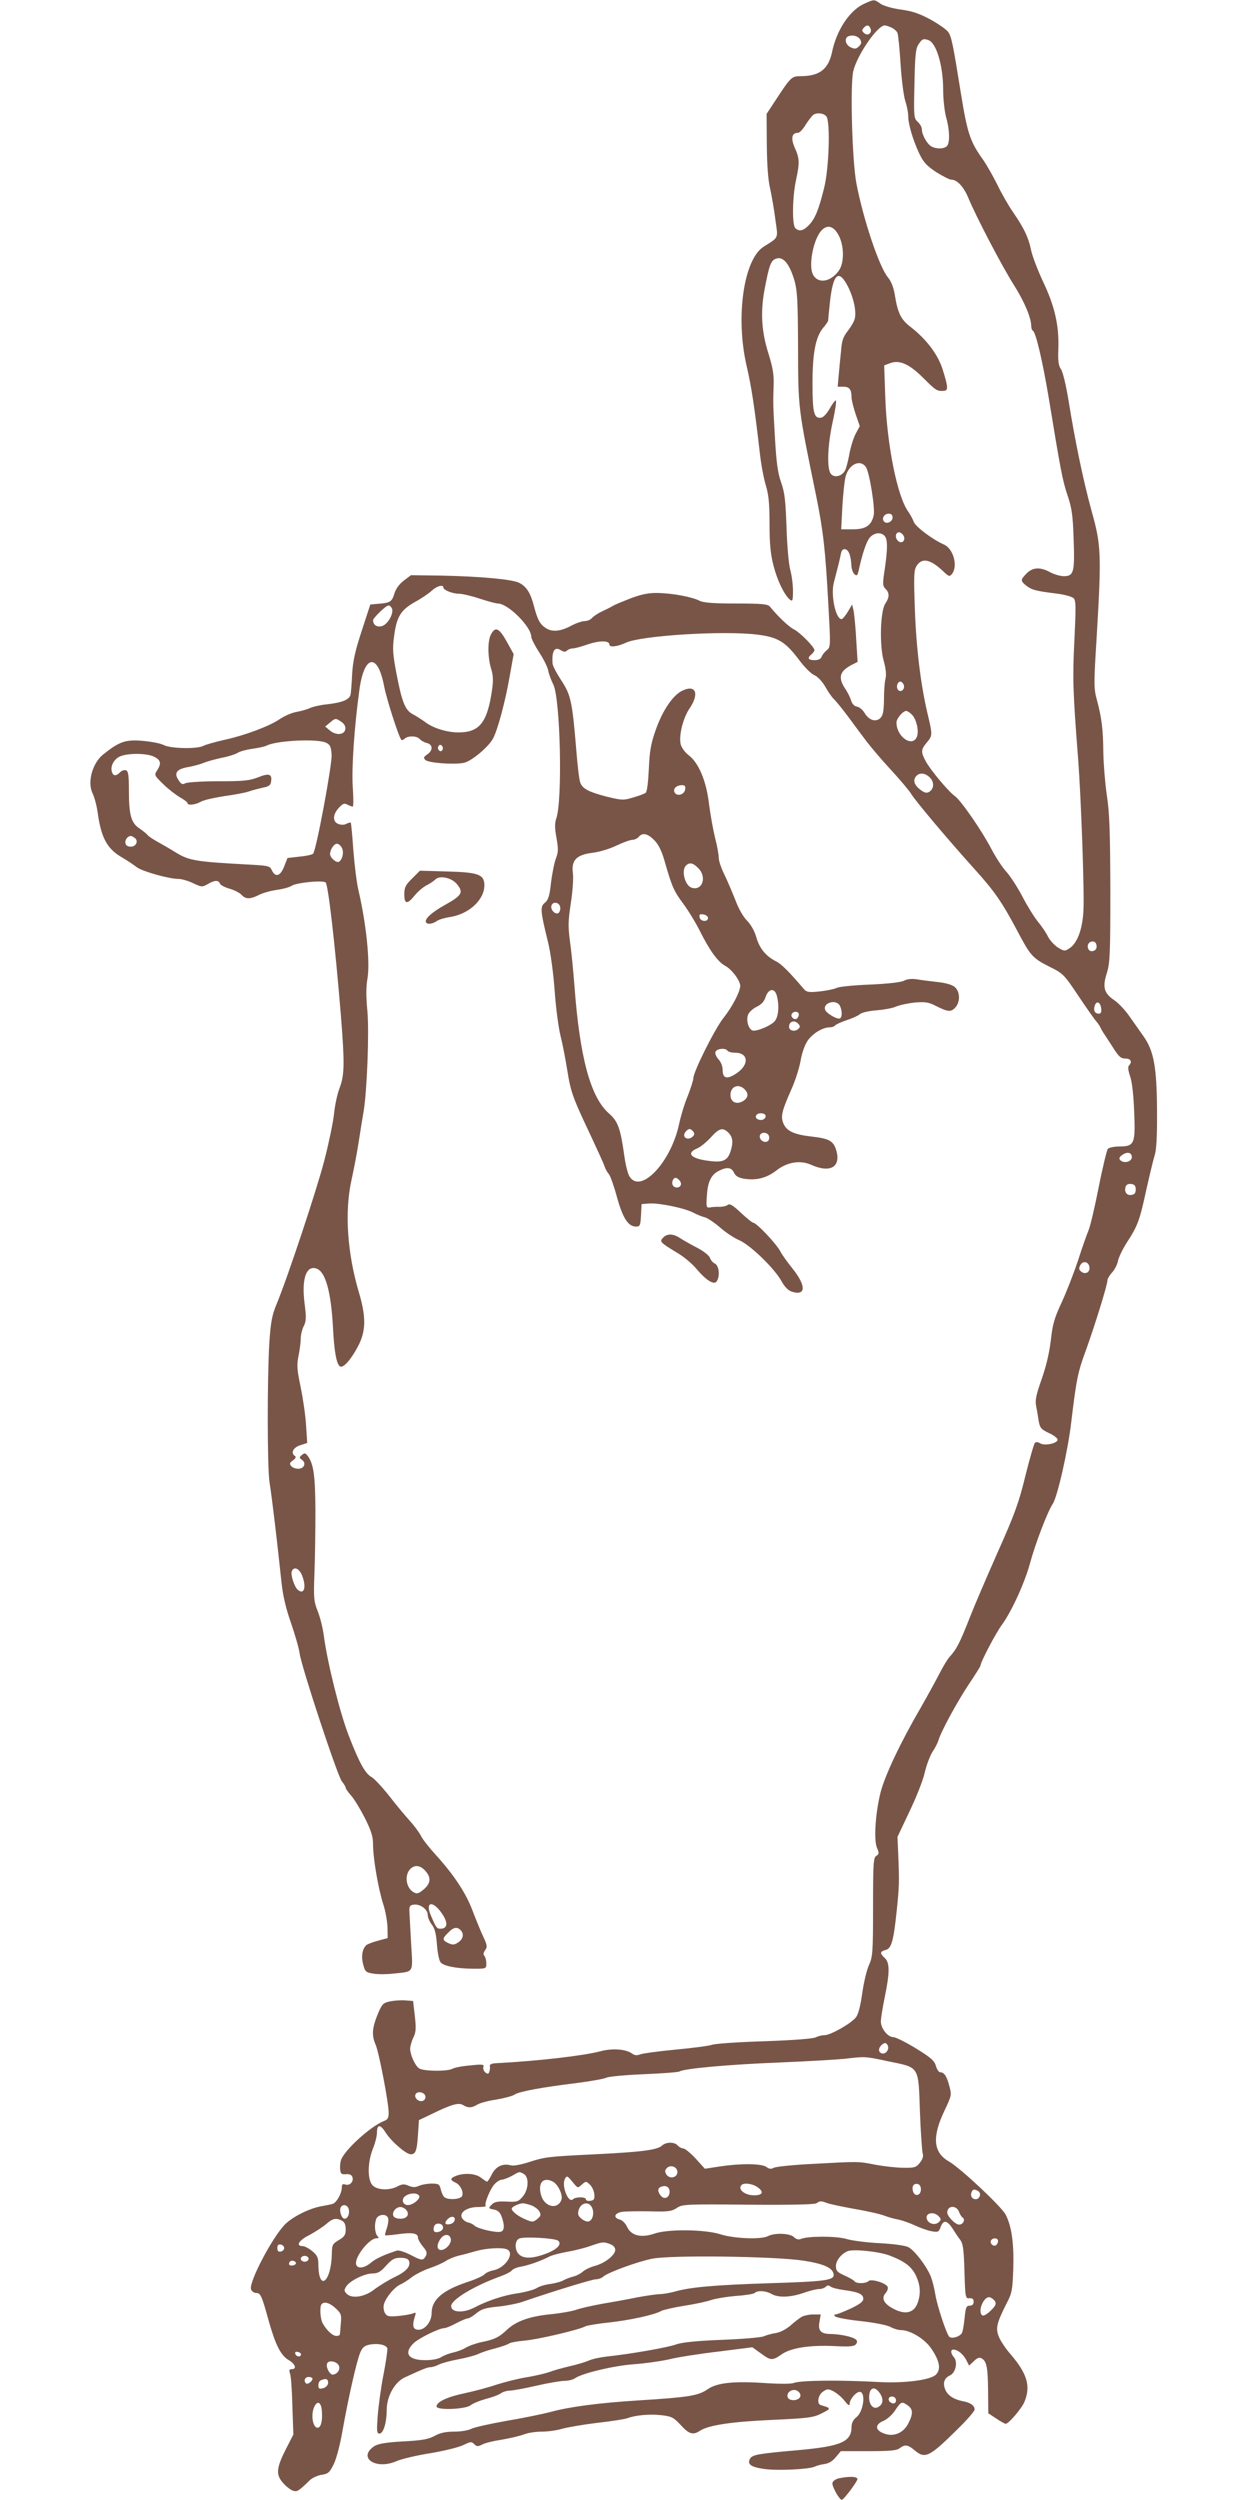 <?xml version="1.0" standalone="no"?>
<!DOCTYPE svg PUBLIC "-//W3C//DTD SVG 20010904//EN"
 "http://www.w3.org/TR/2001/REC-SVG-20010904/DTD/svg10.dtd">
<svg version="1.0" xmlns="http://www.w3.org/2000/svg"
 width="640pt" height="1280pt" viewBox="0 0 640 1280"
 preserveAspectRatio="xMidYMid meet">
<g transform="translate(0,1280) scale(0.1,-0.1)"
fill="#795548" stroke="none">
<path d="M4425 12781 c-74 -33 -142 -135 -165 -248 -19 -88 -64 -123 -162
-123 -44 0 -50 -6 -121 -114 l-52 -79 1 -156 c1 -102 6 -180 17 -226 8 -38 21
-110 27 -160 14 -99 19 -88 -60 -138 -103 -65 -145 -362 -87 -612 24 -103 40
-206 68 -450 6 -55 20 -127 30 -160 14 -46 19 -91 19 -196 0 -103 5 -155 20
-214 20 -78 55 -150 84 -175 14 -11 16 -6 16 45 0 31 -6 80 -14 108 -8 30 -16
122 -19 218 -5 136 -9 177 -28 230 -17 48 -24 103 -31 224 -10 171 -10 176 -7
275 2 49 -4 87 -25 155 -37 115 -43 213 -22 330 25 132 33 154 64 162 34 8 64
-29 89 -111 15 -53 18 -100 19 -341 1 -321 -1 -308 93 -765 36 -179 47 -274
62 -554 12 -214 12 -219 -8 -235 -11 -9 -23 -24 -26 -33 -4 -12 -17 -18 -37
-18 -33 0 -38 11 -15 30 8 7 15 16 15 21 0 16 -73 90 -104 106 -27 13 -84 68
-124 117 -11 13 -38 16 -173 16 -117 0 -167 4 -187 14 -39 20 -136 38 -212 40
-49 1 -83 -6 -140 -27 -41 -16 -82 -33 -90 -38 -8 -5 -33 -18 -55 -28 -22 -10
-46 -26 -54 -35 -7 -9 -24 -16 -38 -16 -13 0 -45 -11 -71 -25 -54 -29 -98 -32
-130 -9 -28 19 -40 42 -58 110 -17 67 -38 101 -76 120 -35 18 -199 33 -401 37
l-153 2 -37 -28 c-23 -18 -41 -42 -48 -67 -13 -42 -21 -47 -89 -52 l-34 -3
-44 -135 c-34 -103 -45 -155 -49 -220 -2 -47 -6 -95 -8 -106 -6 -26 -41 -41
-120 -50 -33 -3 -72 -12 -87 -19 -15 -7 -47 -16 -70 -20 -24 -4 -62 -21 -86
-37 -54 -37 -181 -84 -287 -107 -44 -10 -90 -23 -102 -29 -32 -18 -168 -15
-204 3 -16 9 -65 18 -110 22 -88 7 -118 -4 -201 -70 -55 -44 -82 -142 -54
-199 9 -18 21 -62 26 -98 18 -130 48 -185 123 -229 29 -17 63 -40 77 -51 27
-21 164 -60 213 -60 17 0 51 -10 76 -22 42 -20 46 -21 74 -5 35 21 56 22 63 3
3 -8 25 -19 49 -26 24 -7 52 -21 61 -31 22 -24 45 -24 92 0 20 10 61 21 91 25
29 4 63 13 75 21 25 16 156 29 173 17 13 -8 49 -322 78 -677 20 -250 19 -308
-6 -375 -12 -30 -25 -91 -29 -135 -5 -44 -27 -150 -49 -235 -38 -148 -189
-603 -246 -740 -22 -53 -29 -89 -36 -195 -11 -181 -11 -637 1 -715 11 -65 40
-309 61 -510 8 -74 23 -136 49 -210 20 -58 40 -127 44 -155 10 -72 193 -625
216 -655 11 -14 20 -29 20 -34 0 -4 13 -23 29 -41 16 -18 47 -70 70 -115 32
-65 41 -93 41 -134 0 -71 27 -227 52 -305 12 -36 21 -90 22 -120 l1 -54 -48
-13 c-26 -7 -54 -17 -61 -23 -21 -18 -28 -58 -16 -101 9 -35 14 -39 51 -45 22
-4 68 -4 102 0 109 12 101 -2 92 154 -4 75 -8 150 -9 166 -1 24 3 31 22 33 33
5 72 -24 72 -52 0 -13 9 -35 21 -50 15 -19 22 -47 26 -101 3 -41 11 -82 18
-91 14 -20 80 -33 168 -34 67 0 67 0 67 28 0 15 -5 33 -10 38 -7 7 -5 16 4 29
12 17 11 25 -10 70 -13 27 -37 87 -54 131 -34 91 -94 182 -186 284 -34 37 -70
82 -79 101 -10 19 -36 54 -59 79 -23 25 -70 82 -105 127 -35 44 -75 87 -88 94
-33 18 -63 72 -118 214 -45 117 -108 368 -127 510 -5 39 -19 95 -31 125 -20
50 -22 68 -17 195 3 77 5 221 5 320 -1 179 -9 239 -39 280 -12 16 -16 17 -30
6 -15 -13 -15 -15 1 -26 22 -17 10 -45 -20 -45 -14 0 -30 6 -36 14 -10 11 -8
17 9 29 13 9 17 17 11 22 -24 14 -11 43 25 55 l37 12 -6 92 c-3 50 -16 138
-28 196 -19 90 -20 113 -10 161 6 30 11 70 11 88 0 17 7 45 15 61 13 25 14 44
4 120 -15 124 9 192 61 175 46 -15 75 -116 85 -305 6 -120 18 -185 36 -196 16
-10 54 32 90 99 43 79 45 152 6 282 -59 200 -73 410 -38 570 11 50 28 137 37
195 9 58 20 128 25 155 18 103 30 410 20 519 -7 73 -7 123 0 163 15 81 -5 281
-46 456 -9 38 -20 130 -26 205 -5 74 -11 137 -13 140 -2 2 -13 -1 -23 -6 -10
-6 -27 -6 -40 -1 -31 11 -30 49 2 83 20 22 28 25 44 16 11 -5 23 -10 27 -10 4
0 4 46 0 103 -6 96 8 305 34 494 24 180 93 193 126 23 12 -66 76 -265 89 -278
3 -3 11 0 17 6 16 16 63 15 77 -2 7 -8 23 -17 36 -20 32 -8 33 -38 2 -59 -18
-12 -20 -18 -9 -28 14 -15 143 -25 196 -15 39 7 129 83 151 126 24 46 62 188
84 314 l21 117 -36 65 c-39 70 -59 78 -81 34 -17 -33 -16 -114 1 -172 11 -34
12 -63 6 -105 -24 -172 -64 -223 -173 -223 -58 0 -130 22 -170 53 -18 13 -46
31 -63 40 -39 20 -56 61 -84 208 -19 100 -21 127 -12 193 13 99 34 133 107
174 33 18 71 44 86 58 24 23 59 33 59 16 0 -13 47 -32 80 -32 16 0 64 -11 106
-25 42 -14 84 -25 93 -25 52 0 171 -119 171 -170 0 -9 18 -45 40 -79 23 -35
44 -77 47 -95 3 -17 15 -49 26 -71 36 -72 48 -593 15 -686 -8 -23 -8 -49 1
-98 10 -57 10 -74 -3 -107 -8 -21 -19 -77 -25 -124 -7 -67 -14 -88 -31 -102
-25 -20 -24 -40 15 -198 14 -56 28 -160 35 -254 6 -87 20 -191 30 -230 10 -39
25 -117 34 -173 18 -114 28 -142 119 -334 35 -75 68 -147 72 -160 4 -13 14
-31 22 -40 8 -9 27 -63 42 -119 30 -108 58 -150 97 -150 21 0 23 5 26 58 l3
57 38 3 c49 4 182 -23 227 -47 19 -10 46 -21 60 -24 14 -4 48 -27 77 -52 28
-25 72 -54 98 -65 56 -24 180 -144 216 -209 15 -28 34 -48 52 -54 73 -24 76
28 7 115 -28 35 -56 74 -63 88 -20 40 -123 149 -141 150 -5 0 -33 23 -63 51
-40 38 -57 48 -67 40 -7 -6 -26 -10 -42 -10 -16 1 -38 -1 -49 -3 -18 -3 -20 2
-16 57 4 72 21 110 61 130 41 21 65 19 78 -9 8 -17 22 -26 51 -31 63 -10 115
3 166 42 54 43 122 54 176 30 102 -46 158 -11 129 79 -15 43 -36 55 -126 65
-88 10 -127 28 -143 67 -15 36 -8 64 42 177 20 45 40 109 46 144 6 37 21 80
35 101 25 38 78 70 114 70 12 0 23 4 27 9 3 5 29 17 58 27 28 9 60 23 69 31
10 9 46 17 85 20 37 3 83 11 100 19 18 8 61 17 96 21 51 4 70 2 102 -14 67
-34 82 -36 104 -14 28 28 28 82 0 107 -14 12 -44 21 -88 26 -36 4 -85 10 -107
14 -27 4 -50 1 -65 -7 -15 -8 -81 -16 -174 -20 -83 -3 -160 -11 -171 -17 -12
-6 -50 -14 -86 -18 -57 -6 -68 -4 -82 12 -74 87 -115 128 -141 141 -53 27 -85
65 -102 122 -9 33 -28 67 -48 87 -19 19 -44 62 -60 106 -16 40 -41 99 -56 130
-16 32 -29 70 -29 86 0 16 -8 62 -19 103 -10 41 -24 119 -31 174 -14 118 -53
210 -105 249 -19 15 -36 39 -40 56 -10 44 12 133 45 182 52 76 33 125 -36 92
-49 -23 -102 -102 -137 -202 -25 -71 -31 -108 -35 -199 -3 -66 -9 -116 -16
-122 -6 -5 -35 -16 -64 -24 -49 -15 -57 -15 -135 4 -92 24 -124 40 -136 72 -5
12 -14 85 -20 162 -21 255 -28 286 -77 361 -24 37 -45 76 -45 88 -4 64 11 87
42 67 15 -9 24 -10 32 -2 6 6 19 11 29 11 10 0 45 9 78 21 59 20 110 20 110
-1 0 -16 41 -11 84 9 77 37 501 63 671 42 108 -13 146 -36 218 -132 26 -35 61
-70 77 -76 17 -8 40 -32 56 -60 15 -27 35 -55 44 -63 9 -8 44 -51 76 -94 32
-44 74 -100 93 -125 19 -25 73 -89 121 -141 48 -52 96 -109 106 -126 22 -36
185 -230 322 -382 104 -115 142 -170 220 -317 68 -129 78 -140 164 -184 71
-35 76 -40 148 -148 41 -61 82 -120 91 -130 9 -10 19 -25 23 -33 3 -8 14 -27
24 -41 9 -14 27 -41 39 -60 33 -52 42 -59 68 -59 25 0 33 -18 15 -36 -6 -6 -4
-25 6 -54 10 -28 18 -98 21 -183 7 -164 1 -177 -77 -177 -26 0 -52 -6 -58 -12
-5 -7 -27 -96 -47 -198 -20 -101 -43 -200 -52 -220 -8 -19 -33 -89 -54 -155
-22 -66 -60 -163 -84 -215 -37 -79 -46 -111 -55 -194 -8 -65 -24 -133 -47
-198 -28 -79 -34 -108 -28 -137 4 -20 10 -54 13 -76 6 -35 12 -43 52 -62 25
-11 45 -27 45 -34 0 -19 -66 -33 -89 -19 -11 7 -22 8 -27 3 -5 -5 -27 -81 -49
-169 -33 -136 -54 -195 -143 -394 -57 -129 -121 -278 -141 -330 -51 -130 -68
-164 -104 -203 -11 -12 -33 -49 -50 -82 -17 -33 -60 -112 -96 -175 -106 -182
-184 -348 -207 -435 -27 -107 -36 -244 -19 -286 12 -27 11 -32 -3 -41 -15 -8
-17 -36 -17 -261 0 -231 -2 -256 -20 -296 -12 -25 -27 -89 -35 -144 -9 -65
-20 -109 -32 -125 -23 -31 -130 -92 -161 -92 -13 0 -33 -5 -45 -11 -12 -7
-115 -15 -259 -20 -131 -4 -253 -12 -271 -18 -17 -6 -102 -17 -188 -25 -85 -8
-166 -19 -180 -24 -18 -7 -30 -6 -43 4 -32 23 -102 28 -164 11 -84 -22 -313
-49 -522 -60 -33 -1 -44 -6 -42 -16 2 -8 0 -21 -3 -29 -4 -12 -8 -12 -21 -2
-8 7 -12 20 -9 28 5 12 -6 14 -67 7 -40 -3 -81 -11 -91 -17 -29 -15 -154 -13
-173 3 -21 17 -44 70 -44 100 0 11 7 37 16 56 14 28 15 47 8 111 l-9 77 -40 3
c-22 2 -57 -1 -78 -5 -36 -8 -41 -13 -64 -68 -28 -70 -31 -106 -9 -156 17 -41
66 -296 66 -346 0 -26 -5 -36 -23 -42 -70 -27 -210 -155 -222 -204 -4 -14 -5
-36 -3 -48 2 -19 8 -23 29 -21 18 2 29 -3 33 -14 9 -23 -13 -46 -35 -39 -15 5
-19 1 -19 -15 0 -30 -27 -78 -47 -84 -10 -3 -36 -8 -58 -12 -62 -11 -147 -54
-186 -93 -66 -68 -185 -295 -174 -332 4 -10 15 -19 26 -19 23 0 29 -13 64
-140 35 -125 62 -179 102 -203 35 -20 44 -47 17 -47 -13 0 -15 -5 -9 -23 5
-12 10 -87 12 -167 l5 -145 -36 -70 c-51 -100 -54 -133 -20 -174 15 -18 38
-37 51 -42 24 -9 29 -6 90 53 12 11 39 24 60 27 33 5 41 12 61 53 14 27 34
103 47 180 29 162 71 350 90 394 11 26 21 34 49 40 42 7 82 -1 89 -19 2 -7 -6
-66 -19 -132 -13 -66 -26 -162 -30 -212 -6 -81 -5 -93 9 -93 20 0 37 57 37
121 0 70 41 143 93 167 96 44 116 52 132 52 9 0 28 6 43 14 15 7 59 19 97 26
39 7 83 19 100 26 16 8 56 22 90 30 33 9 65 20 71 25 7 5 43 12 80 15 69 6
277 55 311 73 10 5 65 14 123 20 106 12 228 38 266 59 11 6 65 18 120 27 54 8
117 22 139 30 22 7 78 16 125 20 47 3 89 10 94 15 14 14 57 12 86 -5 35 -20
96 -18 163 5 31 11 67 20 80 20 13 0 28 5 35 12 8 8 15 8 24 1 7 -6 38 -14 68
-18 76 -10 100 -21 100 -45 0 -14 -17 -27 -65 -50 -35 -16 -70 -30 -77 -30 -8
0 -9 -3 -2 -10 6 -6 64 -17 130 -24 66 -7 133 -20 151 -29 18 -10 42 -17 55
-17 49 0 124 -46 157 -96 42 -62 50 -105 23 -132 -28 -28 -160 -45 -292 -38
-203 11 -401 9 -437 -5 -13 -5 -73 -5 -135 -1 -169 12 -256 3 -305 -31 -48
-33 -95 -41 -353 -57 -207 -13 -357 -33 -454 -60 -39 -10 -140 -31 -224 -45
-84 -15 -165 -33 -180 -41 -15 -8 -54 -14 -87 -14 -43 0 -72 -6 -100 -22 -32
-17 -64 -23 -161 -28 -89 -5 -127 -12 -147 -24 -88 -58 5 -123 111 -78 27 12
107 31 178 42 71 12 147 31 168 42 35 17 41 18 54 4 13 -13 19 -13 41 -2 14 8
60 19 101 25 41 7 92 19 113 27 20 8 61 14 90 14 30 0 76 6 103 14 27 8 109
22 182 31 72 8 142 19 155 24 42 16 118 22 175 15 51 -6 62 -12 97 -50 43 -47
63 -53 98 -30 43 29 163 47 370 56 190 9 211 12 255 34 49 25 48 26 -6 42 -21
6 -14 52 12 69 22 15 27 15 54 1 17 -9 42 -30 56 -48 17 -22 26 -28 26 -17 0
27 39 69 56 62 27 -10 13 -102 -20 -128 -17 -13 -26 -31 -26 -49 0 -78 -52
-101 -276 -121 -204 -18 -232 -23 -244 -44 -15 -28 4 -42 71 -52 69 -10 233
-2 261 12 10 5 32 11 49 13 22 3 42 15 58 35 l26 31 141 0 c108 0 145 3 160
15 27 20 42 19 76 -10 55 -46 75 -37 226 113 45 44 82 87 82 95 0 21 -22 36
-61 43 -46 9 -78 30 -90 61 -13 34 -4 57 25 71 29 13 41 69 20 93 -17 19 -18
39 -3 39 22 0 49 -22 65 -51 l16 -31 24 23 c19 18 29 21 42 13 24 -16 30 -46
31 -170 l1 -110 41 -27 c22 -15 44 -27 48 -27 15 0 81 77 96 112 33 80 15 143
-68 241 -26 29 -54 71 -62 91 -19 44 -12 72 38 171 29 55 31 70 35 179 4 128
-8 217 -39 277 -21 41 -231 238 -290 272 -81 46 -88 125 -23 261 36 76 37 80
25 124 -13 52 -27 72 -47 72 -7 0 -17 14 -22 32 -7 26 -24 42 -102 90 -52 32
-105 58 -117 58 -28 0 -63 45 -63 80 0 15 9 72 20 125 26 126 26 176 0 200
-26 24 -25 33 4 41 30 7 41 46 57 199 13 127 14 147 8 290 l-4 90 62 131 c34
71 70 161 78 200 9 38 27 85 39 104 13 19 27 46 31 60 14 47 96 197 155 286
33 49 60 92 60 96 0 17 78 166 109 208 50 68 118 217 145 317 26 97 89 263
116 303 24 36 78 273 95 420 26 218 34 257 75 367 45 125 110 334 110 357 0 8
11 27 24 41 13 14 27 41 30 59 4 19 24 61 46 95 55 85 65 111 99 269 17 75 36
155 43 177 9 27 13 101 12 225 -1 225 -16 309 -69 384 -20 28 -53 75 -74 105
-21 30 -55 66 -76 80 -53 36 -61 67 -38 139 16 51 18 95 18 427 -1 296 -4 393
-18 483 -9 62 -17 161 -18 220 -1 117 -8 175 -33 269 -16 58 -16 81 -1 322 25
422 23 470 -25 641 -42 152 -85 357 -120 575 -12 72 -28 141 -38 155 -13 19
-16 44 -13 110 3 116 -19 213 -79 339 -27 58 -55 131 -61 161 -13 64 -36 112
-93 195 -23 33 -59 96 -80 140 -22 44 -54 100 -71 125 -68 94 -82 137 -115
341 -41 255 -48 290 -65 315 -8 12 -48 40 -89 63 -57 31 -94 44 -153 52 -45 6
-89 19 -105 30 -32 23 -32 23 -83 0z m32 -127 c9 -23 -13 -40 -32 -24 -12 10
-13 16 -4 26 15 18 28 18 36 -2z m107 5 c14 -7 28 -19 31 -28 4 -9 11 -81 16
-160 5 -79 16 -164 24 -188 8 -24 15 -58 15 -77 0 -41 24 -123 57 -193 21 -44
38 -62 86 -94 34 -21 68 -39 78 -39 30 0 64 -37 88 -96 39 -94 173 -351 235
-448 52 -83 86 -164 86 -207 0 -10 4 -20 9 -23 15 -10 49 -155 81 -346 60
-366 70 -420 96 -497 22 -65 27 -102 31 -224 6 -168 1 -189 -50 -189 -18 0
-49 9 -70 20 -51 28 -89 26 -121 -6 -32 -33 -32 -38 -1 -63 29 -22 49 -27 154
-40 41 -5 80 -16 88 -24 12 -12 12 -45 4 -213 -10 -194 -8 -264 19 -609 15
-197 33 -694 27 -781 -5 -93 -32 -164 -71 -189 -24 -16 -27 -16 -60 4 -18 12
-41 37 -50 55 -9 19 -32 53 -51 76 -19 23 -55 81 -80 129 -25 48 -62 105 -82
127 -20 21 -55 75 -78 119 -48 92 -155 247 -186 269 -32 22 -127 136 -149 178
-26 48 -25 60 5 96 30 36 30 39 5 144 -36 151 -59 341 -66 541 -6 174 -5 199
10 221 27 42 71 32 134 -28 32 -30 34 -30 48 -12 29 41 4 128 -43 148 -57 25
-144 90 -154 115 -5 14 -18 38 -29 54 -56 77 -108 339 -117 576 l-6 172 29 11
c49 19 99 -3 172 -76 63 -63 70 -68 105 -65 22 1 22 18 -5 104 -23 79 -84 160
-167 224 -48 37 -65 70 -80 166 -6 36 -19 69 -35 87 -44 53 -125 293 -161 480
-22 113 -33 508 -16 577 21 84 124 233 161 233 5 0 20 -5 34 -11z m-160 -61
c8 -14 7 -22 -6 -35 -14 -14 -22 -15 -43 -5 -26 12 -34 46 -12 56 22 9 50 2
61 -16z m351 -4 c40 -16 74 -132 74 -254 0 -47 7 -110 15 -140 19 -66 20 -132
4 -148 -15 -15 -53 -16 -79 -2 -22 12 -49 60 -49 88 0 10 -9 27 -21 38 -20 18
-21 26 -17 195 3 146 6 180 21 202 18 28 25 31 52 21z m-524 -390 c21 -26 14
-267 -12 -368 -27 -110 -46 -156 -77 -188 -28 -30 -51 -35 -70 -16 -17 17 -15
157 3 243 20 92 19 114 -6 169 -21 49 -15 76 17 76 8 0 26 19 40 43 15 23 32
45 38 49 19 13 53 9 67 -8z m63 -609 c29 -55 29 -143 0 -182 -45 -61 -112 -67
-134 -13 -19 47 4 167 41 214 31 39 66 32 93 -19z m48 -263 c29 -58 44 -128
34 -165 -3 -13 -19 -40 -35 -61 -24 -30 -31 -50 -35 -104 -4 -37 -9 -93 -12
-124 l-5 -58 29 0 c31 0 42 -14 42 -56 0 -13 10 -51 21 -85 l21 -61 -20 -37
c-11 -20 -25 -64 -32 -99 -6 -35 -16 -75 -22 -88 -15 -33 -57 -43 -75 -19 -20
29 -16 146 11 268 13 59 20 107 15 107 -4 0 -18 -19 -31 -42 -13 -24 -32 -44
-42 -46 -38 -8 -46 23 -46 173 0 159 16 240 55 287 14 16 25 33 25 36 0 4 4
45 9 92 16 150 45 176 93 82z m92 -924 c18 -29 48 -214 39 -248 -12 -51 -41
-70 -106 -70 l-60 0 6 118 c4 64 11 134 17 154 18 63 76 88 104 46z m136 -257
c0 -22 -29 -36 -43 -22 -15 15 0 41 23 41 13 0 20 -7 20 -19z m60 -107 c0 -22
-22 -28 -36 -9 -18 24 1 52 22 34 8 -6 14 -17 14 -25z m-100 11 c15 -18 15
-64 0 -169 -12 -76 -11 -86 4 -101 21 -21 20 -44 -1 -75 -26 -37 -31 -217 -8
-295 10 -37 14 -68 9 -89 -5 -17 -8 -66 -8 -108 -1 -58 -5 -81 -18 -94 -23
-23 -59 -12 -81 25 -9 16 -27 31 -39 33 -14 2 -25 14 -31 33 -5 17 -18 41 -27
55 -41 60 -33 93 33 127 l28 14 -7 112 c-3 62 -10 128 -13 147 l-8 35 -22 -37
c-13 -21 -27 -38 -32 -38 -31 0 -57 126 -39 190 17 65 30 115 35 143 4 20 11
27 22 25 19 -3 30 -35 32 -84 1 -17 8 -37 16 -44 12 -10 15 -7 21 17 19 88 39
147 56 169 22 27 59 32 78 9z m-2523 -371 c10 -26 -23 -83 -53 -90 -25 -6 -43
6 -44 30 0 12 66 76 79 76 7 0 14 -7 18 -16z m2620 -390 c8 -21 -13 -42 -28
-27 -13 13 -5 43 11 43 6 0 13 -7 17 -16z m42 -153 c22 -22 36 -79 27 -109
-20 -63 -106 -7 -106 69 0 20 33 59 50 59 6 0 19 -9 29 -19z m-2921 -37 c15
-10 22 -24 20 -37 -4 -30 -47 -34 -79 -7 l-24 20 24 20 c28 24 30 24 59 4z
m-78 -107 c21 -10 25 -21 28 -62 2 -54 -79 -490 -95 -506 -5 -5 -36 -12 -70
-15 l-61 -7 -17 -43 c-19 -50 -45 -58 -63 -20 -10 23 -17 24 -129 30 -259 14
-294 20 -359 59 -32 20 -77 46 -99 58 -22 12 -44 27 -50 34 -5 7 -24 22 -42
34 -42 28 -53 70 -53 194 0 77 -3 99 -15 103 -8 3 -22 -1 -30 -10 -20 -20 -34
-20 -41 -1 -11 27 6 64 36 80 38 20 142 20 180 0 34 -17 37 -35 14 -70 -15
-23 -14 -25 31 -69 25 -25 64 -55 86 -68 21 -12 39 -25 39 -30 0 -13 40 -9 68
7 15 9 70 21 122 29 52 7 109 18 125 24 17 6 48 14 70 19 32 6 41 13 43 32 6
38 -10 44 -67 21 -44 -17 -74 -20 -202 -20 -83 0 -159 -5 -169 -10 -16 -8 -22
-6 -36 16 -25 37 -9 57 52 67 27 5 63 15 79 22 17 7 58 18 90 25 33 6 70 18
81 25 12 8 46 17 75 21 30 4 62 11 73 16 51 27 263 37 306 15z m595 -37 c-5
-8 -11 -8 -17 -2 -6 6 -7 16 -3 22 5 8 11 8 17 2 6 -6 7 -16 3 -22z m2496
-141 c23 -23 22 -57 -3 -73 -13 -8 -24 -6 -45 10 -32 24 -40 49 -23 69 17 21
47 18 71 -6z m-1253 -61 c-4 -28 -45 -38 -55 -13 -7 19 12 35 40 35 13 0 18
-6 15 -22z m-159 -259 c21 -20 38 -54 52 -102 40 -140 49 -159 98 -225 27 -37
66 -101 86 -142 50 -99 90 -154 128 -175 35 -19 77 -76 77 -103 -1 -30 -40
-106 -86 -164 -45 -57 -154 -276 -154 -308 0 -10 -13 -51 -29 -92 -17 -40 -36
-105 -44 -143 -41 -194 -195 -359 -253 -270 -9 13 -20 57 -26 97 -21 151 -33
186 -81 228 -94 83 -149 288 -176 655 -6 77 -16 179 -23 228 -10 74 -9 104 5
195 9 59 14 128 10 154 -8 65 20 92 103 102 32 4 87 20 121 37 34 16 70 29 81
29 11 0 25 7 32 15 19 23 46 18 79 -16z m-2661 12 c23 -14 10 -46 -18 -46 -16
0 -26 6 -28 19 -3 16 12 36 28 36 3 0 11 -4 18 -9z m1062 -51 c12 -22 4 -60
-14 -72 -13 -8 -46 20 -46 39 0 23 20 53 35 53 8 0 19 -9 25 -20z m1825 -105
c46 -45 21 -118 -34 -100 -34 11 -54 88 -29 113 18 18 36 15 63 -13z m-707
-199 c2 -10 -1 -23 -7 -29 -15 -15 -46 16 -37 38 8 21 40 15 44 -9z m757 -56
c0 -22 -39 -19 -43 3 -3 15 1 18 20 15 12 -2 23 -10 23 -18z m1987 -132 c8
-21 -2 -38 -23 -38 -19 0 -27 29 -12 43 11 11 31 8 35 -5z m-1635 -265 c14
-52 9 -110 -11 -132 -22 -25 -100 -56 -116 -46 -20 12 -30 53 -20 79 5 14 25
32 44 41 24 12 39 27 46 51 15 43 46 47 57 7z m323 -52 c12 -24 13 -58 1 -65
-12 -8 -69 25 -76 43 -14 37 56 57 75 22z m1338 -14 c2 -19 -1 -27 -12 -27
-20 0 -29 16 -21 41 9 27 29 19 33 -14z m-1548 -31 c0 -8 -5 -18 -11 -22 -14
-8 -33 11 -25 25 10 16 36 13 36 -3z m-1 -50 c9 -10 8 -16 -4 -26 -17 -14 -45
-7 -45 13 0 29 30 37 49 13z m-364 -136 c3 -5 21 -10 39 -10 69 0 73 -62 6
-106 -48 -32 -70 -26 -70 18 0 19 -9 41 -21 54 -12 13 -19 30 -16 38 7 18 52
22 62 6z m90 -200 c21 -23 14 -46 -19 -62 -31 -13 -56 3 -56 36 0 45 44 61 75
26z m105 -134 c0 -16 -19 -25 -37 -18 -23 8 -14 32 12 32 15 0 25 -6 25 -14z
m-371 -79 c8 -10 7 -17 -1 -25 -26 -26 -60 -4 -38 23 15 18 24 19 39 2z m181
-7 c23 -23 25 -52 9 -99 -15 -43 -39 -54 -107 -45 -94 11 -121 39 -63 64 16 6
48 32 70 56 44 49 62 53 91 24z m207 -16 c3 -8 1 -20 -4 -25 -14 -14 -43 0
-43 22 0 24 38 26 47 3z m1858 -109 c0 -23 -41 -34 -59 -15 -8 8 -6 15 9 26
26 19 50 14 50 -11z m-2315 -120 c13 -16 6 -35 -15 -35 -18 0 -28 17 -21 35 7
19 20 19 36 0z m2335 -45 c0 -18 -6 -26 -23 -28 -24 -4 -38 18 -28 44 3 9 15
14 28 12 17 -2 23 -10 23 -28z m-237 -398 c4 -26 -22 -40 -43 -22 -11 9 -12
17 -4 32 13 25 43 19 47 -10z m-4032 -1577 c24 -59 12 -103 -21 -75 -18 15
-38 77 -31 95 10 26 37 16 52 -20z m636 -1519 c26 -31 22 -61 -13 -90 -25 -21
-34 -24 -50 -15 -40 21 -50 88 -18 120 24 24 55 18 81 -15z m82 -215 c31 -46
28 -76 -9 -76 -18 0 -22 4 -49 68 -31 72 11 78 58 8z m94 -83 c19 -19 14 -46
-12 -63 -19 -13 -28 -14 -50 -4 -32 15 -33 23 -1 54 27 28 45 31 63 13z m2188
-593 c8 -20 -13 -45 -32 -38 -17 6 -18 25 -2 41 16 16 27 15 34 -3z m2 -79
c161 -33 154 -21 162 -258 4 -106 11 -202 14 -213 5 -14 0 -30 -14 -48 -19
-24 -28 -27 -83 -26 -34 0 -98 7 -142 15 -92 18 -83 18 -322 5 -100 -5 -190
-14 -201 -20 -14 -8 -24 -6 -38 4 -24 18 -131 19 -237 3 l-78 -12 -47 52 c-27
29 -55 52 -64 52 -8 0 -21 7 -28 15 -16 19 -59 19 -80 0 -25 -23 -103 -33
-345 -45 -244 -12 -254 -13 -343 -42 -35 -11 -73 -18 -84 -15 -43 12 -78 -4
-99 -44 -11 -22 -22 -39 -25 -39 -3 0 -17 9 -31 20 -28 22 -85 26 -127 10 -32
-12 -33 -22 -4 -35 30 -13 48 -63 28 -75 -22 -14 -76 -12 -87 3 -6 6 -13 24
-17 40 -6 24 -11 27 -46 27 -21 0 -50 -5 -64 -11 -19 -9 -32 -9 -54 0 -23 10
-34 9 -58 -4 -39 -20 -97 -19 -123 3 -30 24 -31 116 -2 190 12 29 21 66 21 82
0 44 17 45 44 2 28 -45 105 -112 129 -112 25 0 32 19 37 100 l5 75 65 31 c102
50 138 60 161 46 25 -16 45 -15 72 2 12 8 56 20 97 26 41 7 84 18 95 26 24 16
147 38 319 59 70 9 138 21 150 27 12 6 96 14 192 18 94 4 176 10 183 14 24 15
254 36 511 46 146 6 297 15 335 19 105 12 102 13 223 -13z m-2370 -179 c2 -9
-4 -20 -12 -23 -21 -8 -46 13 -39 32 8 20 47 13 51 -9z m1290 -384 c4 -30 -36
-43 -55 -18 -9 14 -10 22 -1 32 17 21 52 12 56 -14z m-787 -13 c29 -16 26 -81
-5 -117 -22 -26 -30 -28 -84 -25 -47 2 -62 -2 -76 -17 -16 -17 -15 -19 13 -24
21 -4 32 -15 40 -38 15 -43 14 -69 -4 -75 -20 -8 -116 14 -135 30 -8 8 -24 16
-34 17 -10 2 -24 12 -30 22 -17 28 24 57 82 57 25 0 43 3 39 6 -9 9 22 86 45
111 12 13 29 23 37 23 9 0 32 9 51 19 42 24 37 23 61 11z m298 -55 c21 18 22
18 42 -1 11 -11 21 -33 22 -50 2 -23 -2 -30 -20 -32 -13 -2 -23 1 -23 7 0 14
-53 14 -66 1 -24 -24 -61 71 -41 105 9 17 12 15 38 -16 27 -33 27 -34 48 -14z
m-148 15 c26 -14 51 -67 44 -91 -18 -55 -88 -40 -105 23 -17 62 11 94 61 68z
m1044 -26 c38 -25 32 -44 -14 -44 -48 0 -86 31 -64 53 12 12 53 7 78 -9z m840
-14 c0 -31 -31 -39 -40 -11 -8 26 2 43 23 39 11 -2 17 -13 17 -28z m-1287 -6
c4 -31 -22 -49 -42 -29 -19 20 -21 41 -3 48 23 10 42 2 45 -19z m1581 -3 c17
-11 7 -41 -13 -41 -19 0 -29 17 -22 35 6 17 15 18 35 6z m-2863 -23 c9 -14
-31 -48 -57 -48 -28 0 -36 30 -14 46 23 17 61 18 71 2z m2087 -37 c14 -6 78
-19 143 -31 66 -11 135 -27 154 -35 19 -7 50 -16 69 -19 19 -4 57 -17 85 -30
28 -13 67 -27 86 -30 33 -6 37 -4 47 24 14 36 33 32 62 -13 11 -18 28 -43 38
-56 14 -20 18 -50 21 -162 4 -134 5 -138 26 -136 15 1 21 -4 21 -18 0 -13 -7
-20 -20 -20 -17 0 -21 -9 -26 -60 -3 -33 -9 -68 -13 -78 -9 -20 -53 -34 -66
-21 -15 17 -62 159 -71 216 -5 32 -16 74 -24 94 -22 53 -83 133 -115 149 -16
8 -74 16 -146 20 -65 3 -143 13 -172 22 -53 15 -198 15 -233 -1 -10 -4 -23 -1
-34 10 -20 20 -99 23 -133 5 -34 -18 -172 -13 -242 9 -80 26 -271 28 -339 4
-67 -23 -118 -11 -139 32 -9 20 -26 37 -39 40 -34 9 -28 32 10 39 17 3 82 4
142 3 96 -3 114 0 140 17 28 19 43 20 365 17 216 -2 340 1 350 7 19 13 23 13
53 2z m-1514 -12 c17 -6 36 -20 43 -32 9 -17 7 -24 -12 -39 -20 -16 -25 -16
-58 -2 -39 16 -72 42 -72 56 0 9 36 26 56 27 6 1 25 -4 43 -10z m311 -10 c14
-25 6 -65 -14 -72 -18 -7 -56 20 -56 39 0 49 50 72 70 33z m-1245 -8 c7 -24
-4 -51 -21 -51 -15 0 -29 43 -19 59 10 17 33 13 40 -8z m295 -6 c19 -23 4 -45
-30 -45 -18 0 -33 6 -36 15 -8 19 13 45 36 45 10 0 23 -7 30 -15z m2830 -9 c5
-13 13 -27 19 -30 15 -10 2 -36 -18 -36 -20 0 -61 42 -61 62 0 36 46 39 60 4z
m-105 -22 c14 -15 15 -19 2 -31 -18 -18 -52 -10 -61 14 -12 31 32 43 59 17z
m-2818 -10 c3 -9 0 -32 -6 -51 -7 -19 -11 -36 -9 -38 1 -1 32 1 67 6 72 10
101 5 101 -18 0 -8 11 -28 25 -45 20 -23 23 -33 15 -49 -14 -25 -21 -24 -80 7
-28 14 -58 24 -68 21 -64 -21 -109 -41 -134 -63 -33 -27 -66 -31 -74 -10 -13
34 65 136 104 136 13 0 13 3 4 12 -7 7 -12 28 -12 48 0 20 5 41 12 48 17 17
48 15 55 -4z m341 -11 c-2 -10 -13 -19 -26 -21 -24 -4 -29 7 -10 26 18 18 40
15 36 -5z m-577 -3 c13 -7 19 -21 19 -44 0 -28 -6 -38 -35 -55 -32 -19 -35
-24 -36 -68 -2 -147 -68 -201 -69 -56 0 34 -6 46 -31 67 -17 14 -39 26 -50 26
-36 0 -19 30 34 56 28 15 67 40 85 55 35 31 52 35 83 19z m517 -39 c-2 -9 -13
-17 -26 -19 -16 -3 -22 2 -22 16 0 11 6 22 13 25 20 7 38 -4 35 -22z m40 -54
c5 -23 -25 -57 -50 -57 -22 0 -24 27 -2 58 18 26 47 25 52 -1z m549 -9 c22
-18 -4 -45 -62 -67 -67 -25 -112 -27 -137 -4 -23 20 -24 69 -1 81 20 12 183 3
200 -10z m2253 -2 c0 -8 -5 -18 -11 -22 -14 -8 -33 11 -25 25 10 16 36 13 36
-3z m-1986 -16 c16 -6 26 -17 26 -29 0 -27 -52 -68 -103 -82 -23 -6 -51 -19
-62 -29 -11 -10 -33 -22 -50 -26 -16 -4 -39 -13 -50 -19 -11 -7 -41 -15 -68
-19 -26 -3 -58 -13 -71 -22 -14 -8 -58 -20 -98 -26 -66 -9 -154 -38 -218 -72
-57 -30 -120 -27 -120 7 0 33 121 105 252 152 25 9 52 22 58 30 7 8 28 17 49
20 38 7 98 28 141 50 14 8 57 19 95 26 37 6 91 20 119 30 60 21 67 22 100 9z
m-1669 -20 c0 -8 -8 -16 -17 -18 -13 -2 -18 3 -18 18 0 15 5 20 18 18 9 -2 17
-10 17 -18z m1139 -6 c45 -17 -5 -96 -68 -108 -19 -4 -39 -13 -46 -21 -6 -7
-42 -24 -78 -36 -133 -43 -192 -92 -192 -161 0 -47 -37 -91 -73 -86 -23 3 -27
23 -13 67 7 21 6 23 -10 16 -11 -4 -44 -10 -76 -13 -50 -4 -57 -2 -68 17 -6
12 -8 32 -4 44 10 35 54 87 83 100 14 6 42 24 61 39 19 14 60 35 90 45 30 10
68 27 83 37 15 10 45 22 65 27 20 4 60 15 87 23 52 15 132 20 159 10z m1965
-34 c77 -30 110 -57 132 -104 21 -47 24 -89 8 -135 -19 -55 -66 -65 -130 -29
-45 25 -57 52 -35 77 9 10 14 24 11 32 -8 20 -85 43 -98 30 -14 -14 -64 -14
-72 -1 -3 5 -26 18 -50 29 -38 17 -45 24 -45 49 0 28 27 62 60 76 30 12 165
-2 219 -24z m-2979 -15 c0 -8 -9 -15 -20 -15 -11 0 -20 7 -20 15 0 8 9 15 20
15 11 0 20 -7 20 -15z m2530 -9 c105 -16 152 -36 158 -69 6 -32 -37 -38 -326
-47 -282 -9 -408 -20 -487 -43 -22 -6 -56 -12 -75 -13 -19 0 -71 -8 -115 -16
-44 -9 -125 -24 -180 -33 -55 -10 -116 -24 -135 -31 -19 -7 -79 -18 -132 -23
-107 -11 -175 -35 -223 -80 -39 -37 -62 -49 -127 -62 -29 -6 -66 -19 -83 -29
-16 -10 -46 -21 -65 -25 -19 -4 -46 -14 -60 -23 -15 -10 -47 -16 -81 -16 -89
-1 -114 36 -61 87 27 26 131 77 157 77 8 0 35 11 61 25 26 14 53 25 60 25 7 0
26 12 43 26 25 21 47 28 109 34 42 4 97 15 122 23 157 54 362 117 381 117 12
0 30 6 38 14 24 21 171 75 248 91 93 20 622 13 773 -9z m-2016 -2 c10 -27 -13
-54 -74 -83 -33 -16 -78 -44 -101 -61 -49 -40 -116 -51 -143 -25 -15 15 -15
20 -3 39 19 29 94 66 135 66 26 0 41 8 69 40 30 33 43 40 74 40 24 0 39 -5 43
-16z m-580 -15 c-7 -11 -34 -12 -34 -1 0 14 11 21 26 15 8 -3 11 -9 8 -14z
m3580 -191 c8 -14 4 -23 -21 -48 -18 -18 -37 -29 -43 -25 -27 17 6 99 37 93 9
-2 21 -11 27 -20z m-3375 -37 c28 -26 30 -33 26 -77 -2 -27 -4 -52 -5 -56 0
-5 -8 -8 -18 -8 -20 0 -52 31 -71 67 -12 24 -15 86 -4 96 14 15 42 6 72 -22z
m-178 -236 c-1 -15 -24 -12 -29 3 -3 9 2 13 12 10 10 -1 17 -7 17 -13z m190
-51 c15 -18 2 -47 -25 -52 -17 -4 -41 42 -30 59 8 14 40 11 55 -7z m-131 -73
c0 -13 -26 -32 -33 -24 -14 13 -6 33 13 33 11 0 20 -4 20 -9z m80 -20 c0 -17
-18 -31 -41 -31 -14 0 -11 38 4 43 25 11 37 7 37 -12z m2418 -69 c-4 -24 -56
-29 -65 -6 -9 24 24 47 49 33 11 -6 18 -18 16 -27z m408 13 c18 -28 16 -54 -8
-68 -24 -16 -48 8 -48 48 0 52 28 62 56 20z m79 -25 c3 -5 4 -14 0 -20 -8 -13
-35 -1 -35 16 0 16 26 19 35 4z m-2937 -65 c4 -50 -5 -85 -22 -85 -26 0 -36
73 -15 111 16 30 34 18 37 -26z m3000 29 c27 -19 28 -43 2 -93 -22 -43 -65
-65 -109 -55 -59 15 -68 48 -18 69 19 8 46 32 60 54 31 46 34 47 65 25z"/>
<path d="M2110 8302 c-34 -33 -40 -46 -40 -81 0 -51 15 -53 53 -6 15 19 42 42
59 51 18 9 39 23 47 31 21 22 81 10 109 -22 37 -44 29 -59 -63 -110 -60 -34
-95 -64 -95 -82 0 -17 30 -17 56 1 11 8 42 17 69 21 96 15 175 88 175 162 0
56 -31 67 -192 71 l-138 4 -40 -40z"/>
<path d="M3395 6463 c-20 -20 -16 -24 78 -81 30 -18 73 -54 94 -80 50 -59 90
-83 103 -62 17 27 12 78 -9 90 -11 5 -23 19 -26 30 -4 11 -32 34 -63 50 -31
16 -70 38 -87 49 -37 25 -68 27 -90 4z"/>
<path d="M4105 938 c-11 -6 -37 -26 -57 -44 -22 -19 -52 -35 -75 -39 -21 -3
-49 -11 -63 -17 -14 -6 -110 -14 -215 -18 -130 -5 -203 -13 -232 -23 -42 -16
-238 -50 -353 -62 -36 -4 -78 -13 -95 -21 -16 -7 -61 -21 -98 -29 -38 -9 -85
-22 -105 -30 -20 -7 -71 -19 -112 -26 -41 -6 -113 -24 -160 -39 -47 -16 -121
-35 -164 -44 -86 -18 -141 -44 -141 -67 0 -21 151 -15 176 7 9 8 43 22 75 31
32 8 67 21 78 29 11 8 32 14 46 14 14 0 75 11 135 25 61 14 126 25 145 25 20
0 44 6 55 14 39 26 200 64 300 71 55 4 136 15 180 25 44 11 158 29 254 40
l173 22 43 -31 c52 -38 59 -38 106 -6 47 34 145 49 272 43 75 -4 100 -2 109 9
8 10 8 17 1 24 -14 14 -79 28 -129 29 -52 0 -67 17 -58 64 l6 36 -38 0 c-22 0
-48 -6 -59 -12z"/>
<path d="M4295 111 c-17 -4 -31 -14 -33 -24 -3 -17 36 -87 48 -86 10 0 80 94
80 106 0 14 -42 15 -95 4z"/>
</g>
</svg>
